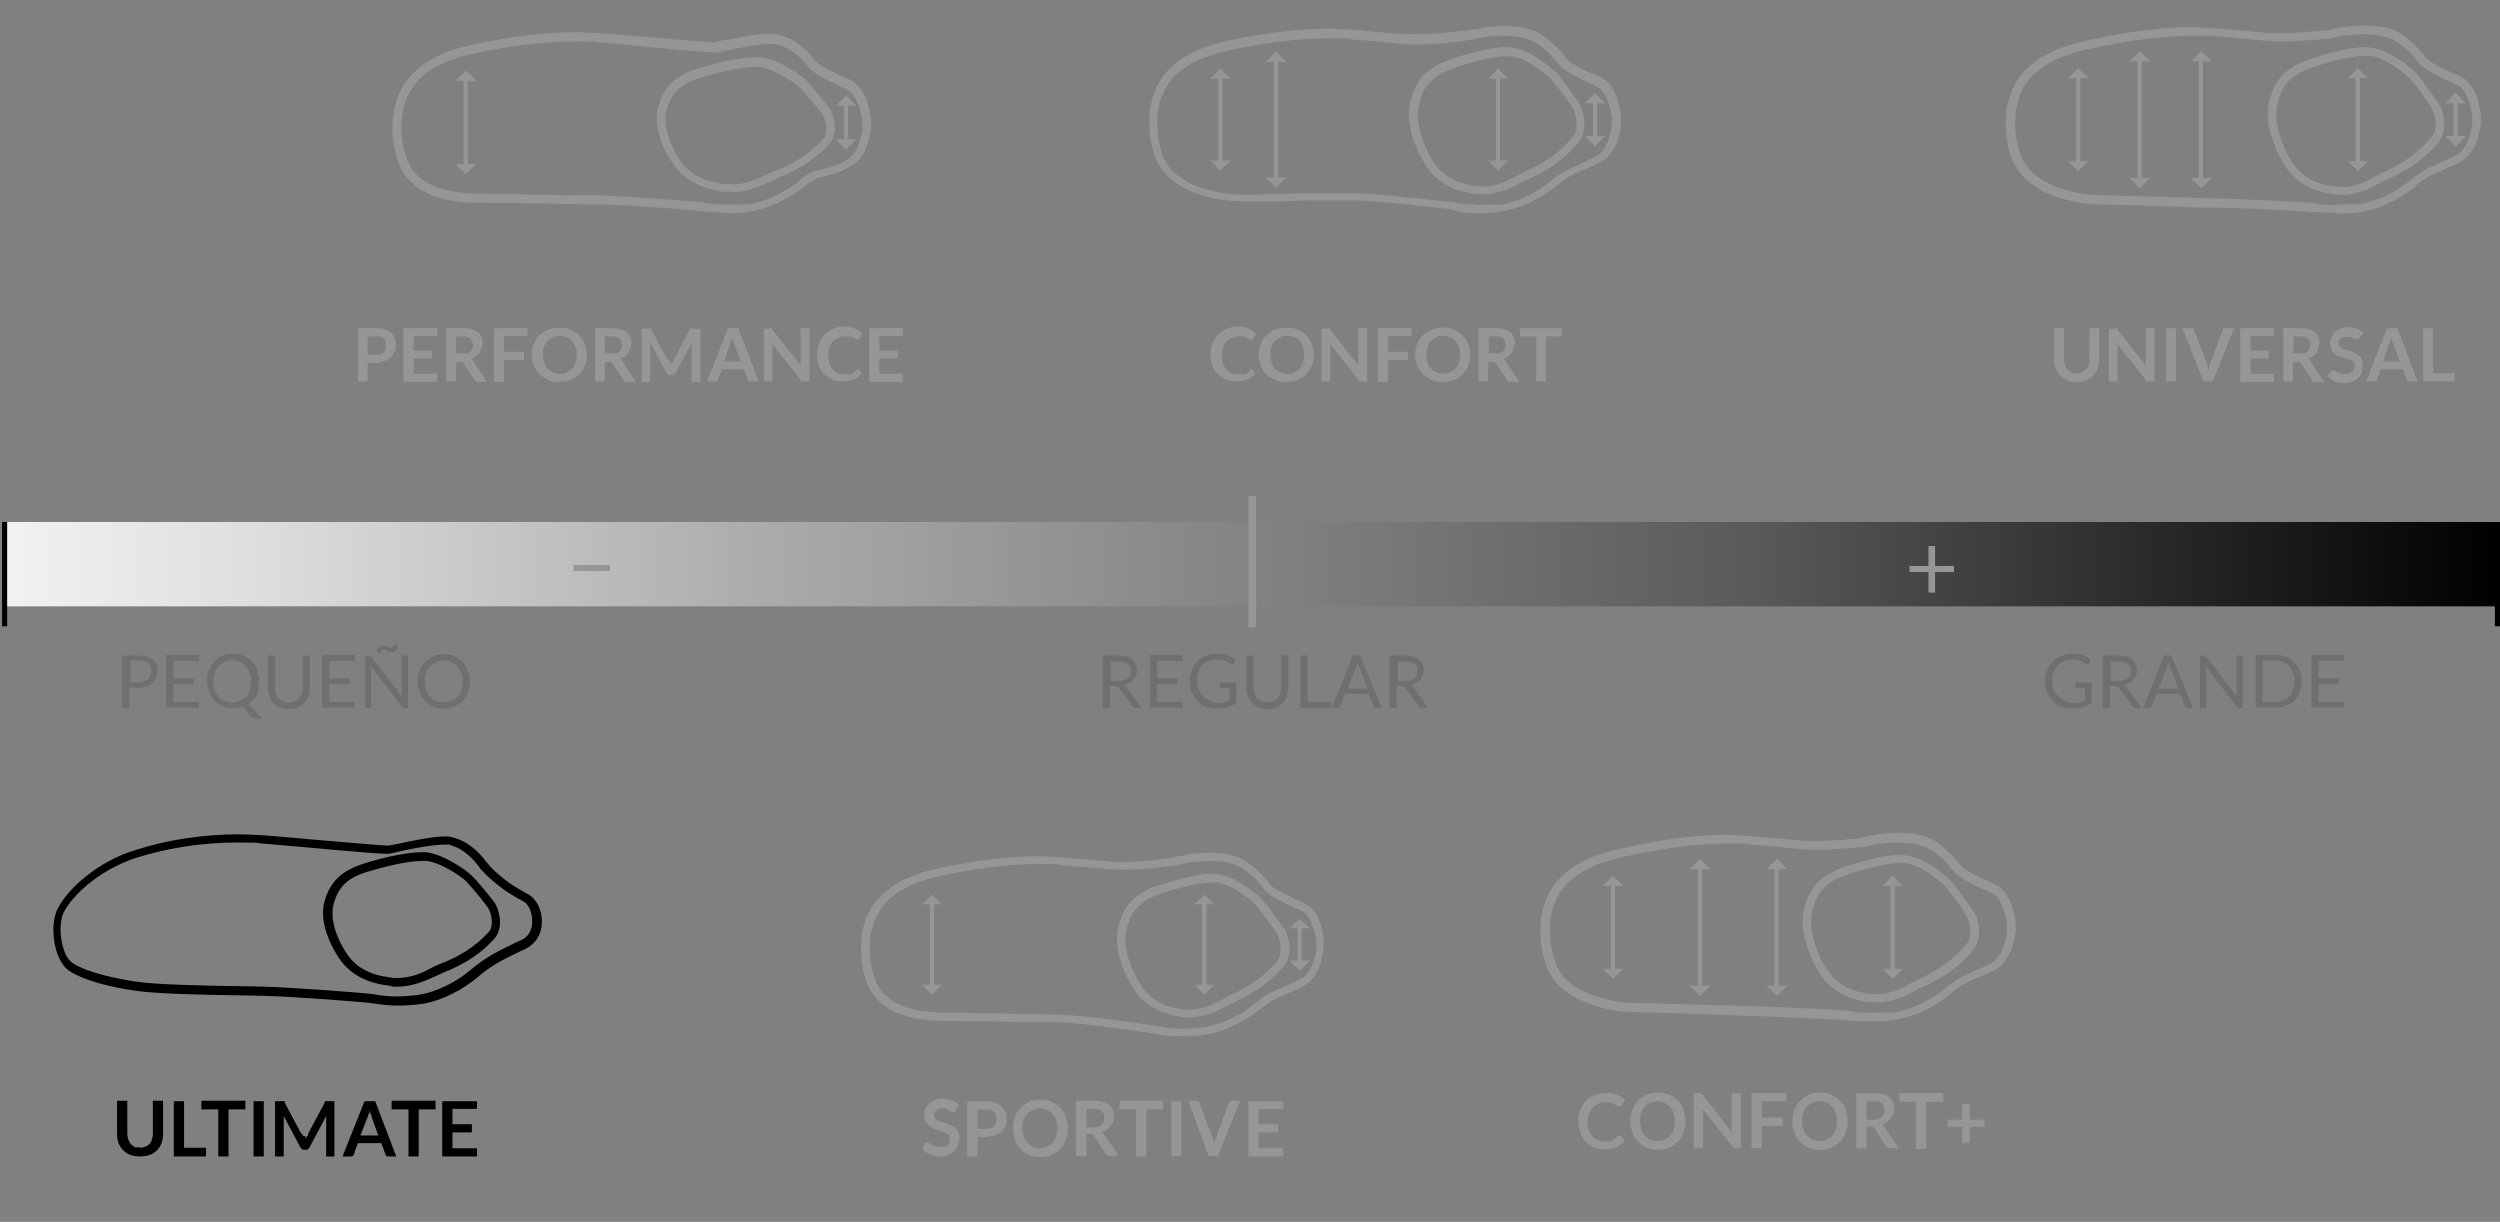 <?xml version="1.0" encoding="UTF-8"?> <svg xmlns="http://www.w3.org/2000/svg" xmlns:xlink="http://www.w3.org/1999/xlink" id="Capa_1" data-name="Capa 1" version="1.1" viewBox="0 0 489 239"><rect x="0" y="0" width="489" height="239" fill="#808080" stroke="none"/><defs><style> .cls-1 { fill: none; } .cls-1, .cls-2, .cls-3, .cls-4, .cls-5 { stroke-width: 0px; } .cls-2 { fill: #706f6f; } .cls-3 { fill: #000; } .cls-4 { fill: url(#Degradado_sin_nombre); } .cls-5 { fill: #969696; } </style><linearGradient id="Degradado_sin_nombre" data-name="Degradado sin nombre" x1="1" y1="70.3" x2="488.5" y2="70.3" gradientTransform="translate(0 40)" gradientUnits="userSpaceOnUse"><stop offset="0" stop-color="#393939"></stop><stop offset="0" stop-color="#f2f2f2"></stop><stop offset=".1" stop-color="#dedede"></stop><stop offset=".3" stop-color="#acacac"></stop><stop offset=".7" stop-color="#5a5a5a"></stop><stop offset="1" stop-color="#000"></stop></linearGradient></defs><g><path class="cls-5" d="M71.9,70.9v3.7h-1.9v-10.4h3.4c.7,0,1.3,0,1.8.2.5.2.9.4,1.3.7.3.3.6.6.7,1.1.2.4.2.9.2,1.3s0,1-.3,1.4c-.2.4-.4.8-.8,1.1-.3.3-.8.5-1.3.7s-1.1.3-1.8.3h-1.3ZM71.9,69.4h1.5c.4,0,.7,0,.9,0,.3,0,.5-.2.7-.4.2-.2.3-.4.4-.6s0-.5,0-.8,0-.5,0-.8-.2-.4-.4-.6c-.2-.2-.4-.3-.7-.4-.3,0-.6,0-.9,0h-1.5v3.8Z"></path><path class="cls-5" d="M85.5,64.2v1.5h-4.6v2.9h3.6v1.5h-3.6v3h4.6v1.6h-6.6v-10.5h6.6Z"></path><path class="cls-5" d="M89.2,70.5v4.1h-1.9v-10.4h3.2c.7,0,1.3,0,1.8.2s.9.4,1.2.6c.3.3.6.6.7.9.2.4.2.8.2,1.2s0,.7-.2,1-.3.6-.4.9c-.2.3-.4.5-.7.7-.3.2-.6.3-1,.5.2,0,.5.3.6.6l2.6,3.9h-1.7c-.2,0-.3,0-.4,0l-.3-.3-2.2-3.3-.3-.3c-.1-.1-.2,0-.4,0h-.8ZM89.2,69.1h1.2c.4,0,.7,0,1,0s.5-.2.7-.4c.2-.2.3-.4.4-.6s0-.5,0-.7c0-.5-.2-.9-.5-1.2-.3-.3-.9-.4-1.6-.4h-1.2v3.4h0Z"></path><path class="cls-5" d="M103.2,64.2v1.5h-4.6v3.1h3.9v1.6h-3.9v4.3h-2v-10.5h6.6Z"></path><path class="cls-5" d="M114.8,69.4c0,.8,0,1.5-.4,2.1-.3.7-.6,1.2-1.1,1.7s-1,.8-1.7,1.1c-.6.3-1.4.4-2.2.4s-1.5,0-2.2-.4-1.2-.6-1.7-1.1-.8-1-1.1-1.7c-.3-.7-.4-1.4-.4-2.1s0-1.5.4-2.1c.3-.7.6-1.2,1.1-1.7s1-.8,1.7-1.1c.7-.3,1.4-.4,2.2-.4s1.5,0,2.2.4c.6.3,1.2.6,1.7,1.1s.8,1,1.1,1.7c.2.6.4,1.3.4,2.1ZM112.8,69.4c0-.6,0-1.1-.2-1.5-.2-.5-.4-.8-.7-1.2-.3-.3-.6-.6-1-.7-.4-.2-.9-.3-1.4-.3s-1,0-1.4.3c-.4.2-.8.4-1,.7-.3.3-.5.7-.7,1.2s-.2,1-.2,1.5,0,1.1.2,1.5c.2.5.4.8.7,1.2.3.3.6.6,1,.7.4.2.9.3,1.4.3s1,0,1.4-.3c.4-.2.8-.4,1-.7.3-.3.5-.7.7-1.2s.2-.9.2-1.5Z"></path><path class="cls-5" d="M118.3,70.5v4.1h-1.9v-10.4h3.2c.7,0,1.3,0,1.8.2s.9.4,1.2.6c.3.3.6.6.7.9.2.4.2.8.2,1.2s0,.7-.2,1-.3.6-.4.9c-.2.3-.4.5-.7.7-.3.2-.6.3-1,.5.2,0,.5.3.6.6l2.6,3.9h-1.7c-.2,0-.3,0-.4,0l-.3-.3-2.2-3.3-.3-.3c-.1-.1-.2,0-.4,0h-.8ZM118.3,69.1h1.2c.4,0,.7,0,1,0s.5-.2.7-.4c.2-.2.3-.4.4-.6s0-.5,0-.7c0-.5-.2-.9-.5-1.2-.3-.3-.9-.4-1.6-.4h-1.2v3.4h0Z"></path><path class="cls-5" d="M131.2,70.8c.1.2.1.3.2.5.1-.2.1-.3.2-.5.1-.2.1-.3.2-.5l3.1-5.8c0,0,.1,0,.1-.2s.1,0,.1,0h1.9v10.4h-1.7v-7.6l-3.2,5.9c-.1,0-.2.2-.3.3-.1,0-.3,0-.4,0h-.3c-.2,0-.3,0-.4,0-.1,0-.2-.2-.3-.3l-3.2-5.9v7.6h-1.7v-10.4h1.9c0,0,0,0,0,0,0,0,0,0,0,.2l3.1,5.8c.4.1.5.3.5.5Z"></path><path class="cls-5" d="M148.4,74.6h-1.5c-.2,0-.3,0-.4,0-.1,0-.2-.2-.2-.3l-.8-2.1h-4.3l-.8,2.1c0,0-.1.2-.2.3s-.3,0-.4,0h-1.5l4.1-10.4h2l4,10.4ZM141.6,70.7h3.3l-1.3-3.5c-.1-.2-.1-.3-.2-.5-.1-.2-.1-.4-.2-.7-.1.2-.1.5-.2.7-.1.2-.1.4-.2.6l-1.2,3.4Z"></path><path class="cls-5" d="M150.7,64.2h.3c0,0,.1.2.1.3l5.5,7v-7.3h1.7v10.4h-1c-.2,0-.3,0-.4,0-.1,0-.2,0-.3-.3l-5.5-7v7.3h-1.7v-10.3h1.3Z"></path><path class="cls-5" d="M167.5,72.2c.1,0,.2,0,.3,0l.8.8c-.4.5-.9.9-1.6,1.2-.6.3-1.4.4-2.2.4s-1.5,0-2.1-.4-1.1-.6-1.6-1.1c-.4-.5-.8-1-1-1.7s-.3-1.4-.3-2.1.1-1.5.4-2.2c.3-.7.6-1.2,1.1-1.7s1-.8,1.7-1.1c.7-.3,1.4-.4,2.2-.4s1.5,0,2,.4c.6.2,1.1.6,1.5,1l-.6.9c0,0-.1,0-.1.2-.1,0-.1,0-.2,0s-.2,0-.3,0-.3-.2-.4-.3c-.2,0-.4-.2-.7-.3-.3,0-.6,0-1,0s-.9,0-1.4.3c-.4.2-.8.4-1.1.7-.3.3-.5.7-.7,1.2s-.2,1-.2,1.5.1,1.1.2,1.6c.2.5.4.8.7,1.2.3.3.6.6,1,.7.4.2.8.2,1.2.2h.7c.2,0,.4,0,.6,0s.4,0,.5-.2.3-.2.5-.4c0,0,.1,0,.2,0-.2-.2,0-.2,0-.2Z"></path><path class="cls-5" d="M176.6,64.2v1.5h-4.6v2.9h3.6v1.5h-3.6v3h4.6v1.6h-6.6v-10.5h6.6Z"></path></g><g><path class="cls-5" d="M143,36c-.4,0-.8,0-1.3,0-4.1-.5-6.9-2-8.7-4.7s-3.5-6.7-2.6-9.9c1-3.3,2.7-4.9,6.3-6.1,2.9-1,8-2.2,11.1-2.2h.8c2.9.3,7.2,3.3,8,4.2,1.3,1.4,3.6,4.2,4.2,5,.4.5.8,1.7.8,2.9s-.2,1.6-.8,2.2c-2.4,2.6-5.4,4.6-9.3,6.1-.5.2-1,.4-1.6.7-1.7.8-4.1,1.9-6.9,1.9M143,37.6h0c3.2,0,5.7-1.2,7.7-2.1.5-.2,1-.5,1.5-.7,4.1-1.6,7.3-3.8,9.9-6.5.8-.8,1.2-2,1.2-3.4s-.5-2.9-1.1-3.8c-.6-.8-3-3.7-4.3-5.2-1-1.1-5.7-4.4-9.1-4.7h-1c-3.6,0-9.1,1.5-11.6,2.3-4.2,1.4-6.3,3.5-7.4,7.2-1.4,4.6,1.8,9.8,2.8,11.3,2.1,3.1,5.4,4.9,9.9,5.5.6,0,1.1,0,1.5,0"></path><path class="cls-5" d="M142,40c-1.5,0-3.1,0-4.6-.4-1.1-.2-15.2-1.2-19.8-1.4-1.2,0-2.8,0-4.5,0-6.7,0-13.5-.3-17.3-.3h-.9c-3.8,0-10.6-.2-14-4.4-2.2-2.8-2.8-8.2-2.1-11.7,1.2-6.2,5.9-9.7,14.2-11.4,6.2-1.3,13.1-2.3,19.6-2.3s3,.1,4.5.2c2.7.2,6.3.5,9.9.9,5.5.5,11.8,1.1,12.9,1.1h.1c.3,0,1.1-.2,2-.4,3.2-.7,6.4-1.3,8.5-1.3s1.1,0,1.5.1c3.3.9,5.4,3.4,6.3,4.6.2.2.3.4.4.5h.1c2,1.6,5.2,2.9,7,3.8,1.7.9,2.9,4.5,2.9,6.9h0c0,2.5-1.2,5.9-3.2,6.9l-.8.4c-3.7,1.8-5.3.9-8.2,3.4-2.2,1.9-6.3,4.3-10.4,4.8,0-.1-1.8,0-4.1,0M137.6,39.1h0M142,41.7h0c2.4,0,4.3-.2,4.5-.3,4.5-.6,8.8-3.2,11.2-5.2,1.5-1.2,2.4-1.5,3.8-1.8,1.1-.3,2.4-.6,4-1.4l.8-.4c2.9-1.4,4.1-5.8,4.1-8.3h0c0-2.7-1.2-7.2-3.8-8.5-.5-.3-1.1-.5-1.7-.8-1.6-.7-3.6-1.6-4.9-2.6h0c-.1-.1-.2-.2-.3-.3h-.1c-1.1-1.5-3.4-4.3-7.2-5.3-.5,0-1.1-.2-1.9-.2-2.3,0-5.7.7-8.9,1.3-.7,0-1.5.3-1.8.4-1.1,0-7.5-.6-12.6-1h-.3c-3.5-.3-7-.6-9.7-.8-1.5,0-3-.2-4.6-.2-5.8,0-12.5.8-20,2.4-9.1,1.9-14.2,6.1-15.5,12.8-.8,3.9-.2,9.8,2.4,13.1,4,5.1,11.9,5.1,15.3,5.1h.9c3.2,0,8.7,0,14.6.2h2.7c0,.1.2.1.2.1,1.7,0,3.2,0,4.3,0,4.6,0,18.4,1.1,19.5,1.3,1.5.1,3.2.3,5,.3"></path><rect class="cls-5" x="165.1" y="20.4" width=".8" height="7.1"></rect><polygon class="cls-5" points="163.5 27.2 167.5 27.2 165.5 29.3 163.5 27.2"></polygon><polygon class="cls-5" points="163.5 20.7 167.5 20.7 165.5 18.7 163.5 20.7"></polygon><rect class="cls-5" x="90.7" y="15.6" width=".8" height="16.8"></rect><polygon class="cls-5" points="93.2 15.8 89.1 15.8 91.1 13.8 93.2 15.8"></polygon><polygon class="cls-5" points="93.2 32.1 89.1 32.1 91.1 34.1 93.2 32.1"></polygon></g><g><path class="cls-5" d="M247,176.1c-.9-1.1-5.3-4.7-8.8-5.1-.3,0-.6-.1-1-.1-3.5,0-8.9,1.7-11.3,2.5-4,1.5-6.1,3.7-7.1,7.7-1.3,4.9,1.7,10.4,2.7,11.9,2,3.4,5.2,5.3,9.6,5.9.5.1,1,.1,1.4.1,3.1,0,5.6-1.3,7.6-2.3.5-.3,1-.5,1.4-.7,4-1.8,7.1-4.1,9.6-7,.7-.8,1.1-2,1.1-3.4s-.4-3-1-4c-.7-.8-2.9-4-4.2-5.5ZM249.8,188c-2.3,2.8-5.2,4.9-9,6.6-.5.2-1,.5-1.5.8-1.9,1-4.1,2.1-6.8,2.1s-.8,0-1.2-.1c-4-.5-6.6-2.1-8.4-5.1-1.8-2.9-3.4-7.3-2.5-10.7.9-3.5,2.6-5.3,6.1-6.6,2.8-1,7.7-2.4,10.7-2.4h.8c2.8.3,6.9,3.5,7.7,4.5,1.2,1.5,3.5,4.6,4,5.4.4.6.8,1.8.8,3.1,0,.9-.2,1.8-.7,2.4Z"></path><path class="cls-5" d="M255.4,176.8c-.5-.2-1.1-.5-1.7-.8-1.6-.7-3.5-1.6-4.8-2.5h0l-.3-.3h-.1v-.2c-1-1.3-3.8-4.7-7.5-5.7-1.3-.3-2.9-.5-4.6-.5s-3.6.2-5.3.6c-.7.1-1.6.3-1.8.4-.1,0-.3,0-.8.1-1.5.2-5,.7-8.6.7s-2,0-2.9-.1c-3.4-.3-7-.6-9.6-.8-1.4-.1-2.9-.2-4.4-.2-5.6,0-12.1.8-19.3,2.3-8.8,1.9-13.7,5.9-15,12.3-.7,3.8-.2,9.5,2.3,12.7,3.8,4.9,11.5,4.9,14.8,4.9h.9c3.1,0,8.5.1,14.2.2h2.4c1.7,0,3.2.1,4.4.1,4.3.1,17.8,2.1,18.8,2.3,1.3.3,2.9.4,4.7.4s4.2-.2,4.4-.3c4.3-.6,8.5-3.1,10.9-5,1.9-1.6,3.1-2.1,5-2.9.7-.3,1.6-.7,2.6-1.2l.8-.4c2.9-1.4,3.9-5.6,4-8h0c.2-2.6-1-6.9-3.5-8.1ZM257.5,184.9c0,2.3-1.1,5.6-3.1,6.6l-.8.4c-3.6,1.7-5.1,1.9-8,4.3-2.1,1.8-6.1,4.1-10,4.7-.1,0-1.9.3-4.2.3s-3-.1-4.4-.4c-1.1-.2-14.8-2.2-19.1-2.3-1.2,0-2.7-.1-4.4-.1-6.5-.1-13.1-.3-16.7-.3h-.9c-3.7,0-10.3-.2-13.5-4.3-2.2-2.8-2.7-8-2-11.4,1.2-6,5.7-9.4,13.7-11.1,6-1.3,12.7-2.3,19-2.3s2.9.1,4.3.2c2.6.2,6.1.5,9.6.8,1,.1,2,.1,3,.1,4.6,0,9-.8,9.6-.8s1-.2,2-.4c1.8-.4,3.5-.5,5-.5s3.2.2,4.2.5c3.2.8,5.7,4,6.6,5.2.2.2.3.4.4.5h.1c2,1.6,5.1,2.8,6.8,3.6,1.7.8,2.8,4.4,2.8,6.7h0Z"></path><polygon class="cls-5" points="256.2 181.6 254.2 179.7 252.2 181.6 253.8 181.6 253.8 187.9 252.2 187.9 254.2 189.9 256.2 187.9 254.6 187.9 254.6 181.6 256.2 181.6"></polygon><polygon class="cls-5" points="182.7 176.9 184.2 176.9 182.3 175 180.3 176.9 181.9 176.9 181.9 192.6 180.3 192.6 182.3 194.6 184.2 192.6 182.7 192.6 182.7 176.9"></polygon><polygon class="cls-5" points="237.5 176.9 235.6 175 233.6 176.9 235.1 176.9 235.1 192.6 233.6 192.6 235.6 194.6 237.5 192.6 236 192.6 236 176.9 237.5 176.9"></polygon></g><path class="cls-3" d="M77.6,191.3c-.4,0-.8,0-1.2-.1-4.1-.5-6.8-2-8.6-4.7-1.8-2.7-3.4-6.7-2.5-9.8.9-3.2,2.6-4.9,6.3-6.1,2.9-.9,7.9-2.2,11-2.2h.8c2.9.3,7.1,3.2,7.9,4.1,1.3,1.4,3.6,4.2,4.1,5,.4.5.8,1.7.8,2.8s-.2,1.6-.8,2.2c-2.3,2.5-5.3,4.5-9.2,6-.5.2-1,.4-1.6.7-1.9,1.1-4.2,2.1-7,2.1M77.6,193h0c3.1,0,5.7-1.2,7.7-2.1.5-.2,1-.5,1.5-.7,4.1-1.6,7.3-3.7,9.8-6.5.8-.8,1.2-2,1.2-3.4s-.6-3.1-1.1-3.8c-.6-.8-2.9-3.7-4.3-5.1-1-1.1-5.6-4.3-9-4.7h-1c-3.5,0-9.1,1.5-11.5,2.3-4.2,1.4-6.3,3.5-7.4,7.2-1.3,4.6,1.8,9.7,2.8,11.2,2.1,3.1,5.3,4.9,9.9,5.4.5.2,1,.2,1.4.2"></path><path class="cls-3" d="M77.7,194.9c-1.4,0-3-.1-4.4-.4-1.6-.3-17-1.4-21.4-1.5-1.3,0-2.9-.1-4.8-.1-7.1-.1-16.7-.3-20.5-.9-3.4-.5-9.6-1.7-12.5-3.7-2.2-1.6-2.9-7.4-1.6-9.9,1.5-3,6.6-8.2,14.4-10.7,6.2-1.9,12.9-2.9,19.4-2.9s3.3.1,4.9.2c2.9.2,6.7.6,10.5.9,8.7.8,12.7,1.1,13.9,1.1h.3c.4,0,1.1-.2,2.4-.5,2.2-.5,6.4-1.3,8.7-1.3s.8,0,1,.1c2.9.7,4.8,3.1,5.7,4.2h0c.2.4.4.6.5.7h0c2.9,3.1,6,5,8,6,1.2.6,1.9,2.2,1.9,4s-.8,3.1-2.2,3.7l-.9.4c-4.1,2-5.8,2.8-9.2,5.6-2.1,1.8-6,4.1-10,4.7,0,0-2,.3-4.3.3M77.7,196.7c2.5,0,4.5-.3,4.6-.3,4.3-.6,8.5-3.1,10.8-5,3.2-2.7,4.7-3.4,8.8-5.4l.9-.4c2-1,3.2-2.9,3.2-5.3s-1.1-4.6-2.9-5.5c-1.9-1-4.8-2.7-7.5-5.6h0c0-.1,0-.2-.4-.5h0c-1-1.4-3.2-4-6.6-4.9-.4-.1-.9-.2-1.5-.2-2.5,0-6.7.9-9,1.4-1.1.2-1.9.4-2.2.4h0c-1,0-5.3-.4-13.7-1.1-3.7-.3-7.6-.7-10.5-.9-1.7-.1-3.4-.2-5.1-.2-6.7,0-13.6,1-19.9,3-3.7,1.1-7.2,3-10.1,5.4-2.4,1.9-4.3,4.2-5.3,6.1-1.7,3.2-.8,10,2.1,12.1,3,2.1,8.9,3.4,13.2,4,3.9.6,13.6.8,20.7.9,1.9,0,3.5.1,4.8.1,4.6.1,19.7,1.2,21.1,1.5,1.4.2,3,.4,4.8.4"></path><g><path class="cls-5" d="M406.2,73c.4,0,.7,0,1-.2s.5-.3.8-.5c.2-.2.4-.5.5-.8s.2-.7.2-1.1v-6.2h1.9v6.2c0,.6-.1,1.2-.3,1.7-.2.5-.5,1-.9,1.4s-.8.7-1.4.9c-.5.2-1.1.3-1.8.3s-1.3,0-1.8-.3c-.5-.2-1-.5-1.4-.9s-.7-.8-.9-1.4c-.2-.5-.3-1.1-.3-1.7v-6.2h1.9v6.2c0,.4.1.8.2,1.1.1.3.3.6.5.8.2.2.5.4.7.5s.7.2,1.1.2Z"></path><path class="cls-5" d="M413.8,64.2h.3c0,0,.1.2.1.3l5.5,7v-7.3h1.7v10.4h-1c-.2,0-.3,0-.4,0-.1,0-.2,0-.3-.3l-5.5-7v7.3h-1.7v-10.3h1.3Z"></path><path class="cls-5" d="M425.6,74.6h-1.9v-10.4h1.9v10.4Z"></path><path class="cls-5" d="M426.9,64.2h1.6c.2,0,.3,0,.4,0s.2.2.2.3l2.5,6.4c.1.2.2.4.2.7.1.2.1.5.2.8.1-.6.2-1,.4-1.5l2.4-6.4c0,0,.1-.2.2-.3.1,0,.2,0,.4,0h1.6l-4.2,10.4h-1.8l-4.1-10.4Z"></path><path class="cls-5" d="M444.8,64.2v1.5h-4.6v2.9h3.6v1.5h-3.6v3h4.6v1.6h-6.6v-10.5h6.6Z"></path><path class="cls-5" d="M448.5,70.5v4.1h-1.9v-10.4h3.2c.7,0,1.3,0,1.8.2s.9.4,1.2.6c.3.3.6.6.7.9.2.4.2.8.2,1.2s-.1.7-.2,1-.3.6-.4.9c-.2.3-.4.5-.7.7s-.6.3-1,.5c.2,0,.5.3.6.6l2.6,3.9h-1.6c-.2,0-.3,0-.4,0s-.2-.2-.3-.3l-2.2-3.3c-.1,0-.2-.2-.3-.3-.1,0-.2,0-.4,0h-.9ZM448.5,69.1h1.2c.4,0,.7,0,1,0s.5-.2.7-.4c.2-.2.3-.4.4-.6s.1-.5.1-.7c0-.5-.2-.9-.5-1.2-.3-.3-.9-.4-1.6-.4h-1.2v3.4s-.1,0-.1,0Z"></path><path class="cls-5" d="M461.5,66.1c-.1,0-.1.2-.2.2s-.2,0-.2,0c-.1,0-.2,0-.3,0-.1,0-.3-.2-.4-.2-.2,0-.4-.2-.6-.2-.2,0-.5,0-.8,0s-.5,0-.7,0-.4.2-.5.3c-.1,0-.2.3-.3.4-.1.2-.1.3-.1.5s.1.5.2.6c.1.2.3.3.5.4s.5.2.8.3c.3,0,.6.2.9.3.3,0,.6.2.9.4.3,0,.5.3.8.5.2.2.4.5.5.8s.2.7.2,1.1-.1.9-.2,1.3c-.2.4-.4.8-.7,1.1-.3.3-.7.5-1.1.7s-1,.3-1.5.3-.7,0-1,0-.6-.2-.9-.3c-.3,0-.6-.3-.8-.4-.3-.2-.5-.4-.7-.6l.6-.9.2-.2c.1,0,.2,0,.2,0,.1,0,.3,0,.4,0s.3.2.5.3c.2,0,.4.2.7.3.3,0,.6,0,.9,0,.6,0,1,0,1.3-.4s.5-.6.5-1.1-.1-.5-.2-.7-.3-.3-.5-.4-.5-.2-.8-.3c-.3,0-.6-.2-.9-.3s-.6-.2-.9-.3-.5-.3-.8-.5c-.2-.2-.4-.5-.5-.8s-.2-.7-.2-1.2.1-.8.2-1.1c.2-.4.4-.7.7-1,.3-.3.6-.5,1.1-.7.4-.2.9-.3,1.5-.3s1.2,0,1.7.3c.5.2,1,.5,1.3.8l-.8,1Z"></path><path class="cls-5" d="M472.9,74.6h-1.5c-.2,0-.3,0-.4,0s-.2-.2-.2-.3l-.8-2.1h-4.3l-.8,2.1c0,0-.1.2-.2.3-.1,0-.3,0-.4,0h-1.5l4.1-10.4h2l4,10.4ZM466.1,70.7h3.3l-1.3-3.5c-.1-.2-.1-.3-.2-.5s-.1-.4-.2-.7c-.1.2-.1.5-.2.7s-.1.4-.2.6l-1.2,3.4Z"></path><path class="cls-5" d="M475.9,73h4.2v1.6h-6.1v-10.4h1.9v8.8Z"></path></g><g><path class="cls-5" d="M244.5,72.2c.1,0,.2,0,.3,0l.8.8c-.4.5-.9.9-1.6,1.2-.6.3-1.4.4-2.2.4s-1.5,0-2.1-.4-1.1-.6-1.6-1.1c-.4-.5-.8-1-1-1.7s-.3-1.4-.3-2.1.1-1.5.4-2.2c.3-.7.6-1.2,1.1-1.7s1-.8,1.7-1.1c.7-.3,1.4-.4,2.2-.4s1.5,0,2,.4c.6.2,1.1.6,1.5,1l-.6.9c0,0-.1,0-.1.2-.1,0-.1,0-.2,0s-.2,0-.3,0-.3-.2-.4-.3c-.2,0-.4-.2-.7-.3-.3,0-.6,0-1,0s-.9,0-1.4.3c-.4.2-.8.4-1.1.7-.3.3-.5.7-.7,1.2s-.2,1-.2,1.5.1,1.1.2,1.6c.2.5.4.8.7,1.2.3.3.6.6,1,.7.4.2.8.2,1.2.2h.7c.2,0,.4,0,.6,0s.4,0,.5-.2c.2,0,.3-.2.5-.4,0,0,.1,0,.2,0-.2-.2,0-.2,0-.2Z"></path><path class="cls-5" d="M257,69.4c0,.8-.1,1.5-.4,2.1-.3.7-.6,1.2-1.1,1.7s-1,.8-1.7,1.1c-.6.3-1.4.4-2.2.4s-1.5,0-2.2-.4-1.2-.6-1.7-1.1-.8-1-1.1-1.7-.4-1.4-.4-2.1.1-1.5.4-2.1c.3-.7.6-1.2,1.1-1.7s1-.8,1.7-1.1c.7-.3,1.4-.4,2.2-.4s1.5,0,2.2.4c.6.3,1.2.6,1.7,1.1s.8,1,1.1,1.7c.3.6.4,1.3.4,2.1ZM255.1,69.4c0-.6-.1-1.1-.2-1.5-.2-.5-.4-.8-.7-1.2-.3-.3-.6-.6-1-.7-.4-.2-.9-.3-1.4-.3s-1,0-1.4.3c-.4.2-.8.4-1,.7-.3.3-.5.7-.7,1.2s-.2,1-.2,1.5.1,1.1.2,1.5c.2.5.4.8.7,1.2.3.3.6.6,1,.7.4.2.9.3,1.4.3s1,0,1.4-.3c.4-.2.8-.4,1-.7.3-.3.5-.7.7-1.2,0-.4.2-.9.2-1.5Z"></path><path class="cls-5" d="M259.8,64.2h.3c0,0,.1.2.1.3l5.5,7v-7.3h1.7v10.4h-1c-.2,0-.3,0-.4,0-.1,0-.2,0-.3-.3l-5.5-7v7.3h-1.7v-10.3h1.3Z"></path><path class="cls-5" d="M276.1,64.2v1.5h-4.6v3.1h3.9v1.6h-3.9v4.3h-2v-10.5h6.6Z"></path><path class="cls-5" d="M287.6,69.4c0,.8-.1,1.5-.4,2.1-.3.7-.6,1.2-1.1,1.7s-1,.8-1.7,1.1c-.6.3-1.4.4-2.2.4s-1.5,0-2.2-.4-1.2-.6-1.7-1.1-.8-1-1.1-1.7c-.3-.7-.4-1.4-.4-2.1s.1-1.5.4-2.1c.3-.7.6-1.2,1.1-1.7s1-.8,1.7-1.1c.7-.3,1.4-.4,2.2-.4s1.5,0,2.2.4c.6.3,1.2.6,1.7,1.1s.8,1,1.1,1.7c.3.6.4,1.3.4,2.1ZM285.6,69.4c0-.6-.1-1.1-.2-1.5-.2-.5-.4-.8-.7-1.2-.3-.3-.6-.6-1-.7-.4-.2-.9-.3-1.4-.3s-1,0-1.4.3c-.4.2-.8.4-1,.7-.3.3-.5.7-.7,1.2s-.2,1-.2,1.5.1,1.1.2,1.5c.2.5.4.8.7,1.2.3.3.6.6,1,.7.4.2.9.3,1.4.3s1,0,1.4-.3c.4-.2.8-.4,1-.7.3-.3.5-.7.7-1.2.1-.4.2-.9.2-1.5Z"></path><path class="cls-5" d="M291.1,70.5v4.1h-1.9v-10.4h3.2c.7,0,1.3,0,1.8.2s.9.4,1.2.6c.3.3.6.6.7.9.2.4.2.8.2,1.2s-.1.7-.2,1-.3.6-.4.9c-.2.3-.4.5-.7.7s-.6.3-1,.5c.2,0,.5.3.6.6l2.6,3.9h-1.7c-.2,0-.3,0-.4,0s-.2-.2-.3-.3l-2.2-3.3c-.1,0-.2-.2-.3-.3-.1,0-.2,0-.4,0h-.8ZM291.1,69.1h1.2c.4,0,.7,0,1,0s.5-.2.7-.4c.2-.2.3-.4.4-.6s.1-.5.1-.7c0-.5-.2-.9-.5-1.2-.3-.3-.9-.4-1.6-.4h-1.2v3.4s-.1,0-.1,0Z"></path><path class="cls-5" d="M305.5,64.2v1.6h-3.1v8.8h-1.9v-8.8h-3.2v-1.6h8.2Z"></path></g><g><path class="cls-2" d="M217.1,134.2v4.3h-1.4v-10.3h2.9c.7,0,1.2.1,1.7.2.5.1.9.3,1.2.6.3.2.5.6.7.9.1.4.2.7.2,1.2s-.1.7-.2,1c-.1.3-.3.6-.5.9-.2.3-.5.5-.8.6-.3.2-.7.3-1.1.4.2.1.3.2.5.4l3,4.1h-1.2c-.3,0-.4-.1-.6-.3l-2.7-3.7c-.1-.1-.2-.2-.3-.2s-.2-.1-.4-.1h-1ZM217.1,133.2h1.5c.4,0,.8,0,1.1-.1s.6-.2.8-.4.4-.4.5-.6.2-.5.2-.8c0-.6-.2-1.1-.6-1.4-.4-.3-1-.5-1.8-.5h-1.5v3.8h-.2Z"></path><path class="cls-2" d="M231.3,128.2v1.1h-5v3.4h4v1.1h-4v3.5h5v1.1h-6.4v-10.3h6.4Z"></path><path class="cls-2" d="M237.9,137.5h.8c.2,0,.5-.1.7-.1.2-.1.4-.1.6-.2.2-.1.4-.2.5-.3v-2.3h-1.6c-.1,0-.2,0-.2-.1s-.1-.1-.1-.2v-.8h3.2v4c-.3.2-.5.4-.8.5s-.6.3-.9.3-.7.2-1,.2-.8.1-1.2.1c-.8,0-1.4-.1-2.1-.4-.6-.3-1.2-.6-1.6-1.1s-.8-1-1.1-1.7c-.3-.6-.4-1.4-.4-2.1s.1-1.5.4-2.2c.2-.6.6-1.2,1.1-1.7s1-.8,1.7-1.1,1.4-.4,2.2-.4.8,0,1.1,0c.4.1.7.1,1,.3.3.1.6.3.8.4.3.2.5.3.7.5l-.4.6c-.1.1-.2.2-.3.2s-.2,0-.3-.1-.3-.1-.4-.2-.3-.2-.5-.3-.5-.2-.8-.2c-.3-.1-.6-.1-1-.1-.6,0-1.1.1-1.6.3s-.9.5-1.2.8c-.3.4-.6.8-.8,1.3s-.3,1.1-.3,1.7.1,1.2.3,1.7.4.9.8,1.3c.3.4.7.6,1.2.8.4.4.9.5,1.5.5Z"></path><path class="cls-2" d="M247.9,137.4c.4,0,.8-.1,1.1-.2.3-.1.6-.3.9-.6.2-.3.4-.6.5-.9.1-.4.2-.8.2-1.2v-6.3h1.4v6.3c0,.6-.1,1.2-.3,1.7s-.5,1-.8,1.3-.8.7-1.3.9-1.1.3-1.7.3-1.2-.1-1.7-.3-.9-.5-1.3-.9c-.4-.4-.6-.8-.8-1.3s-.3-1.1-.3-1.7v-6.3h1.4v6.3c0,.4.1.8.2,1.2.1.4.3.7.5.9.2.3.5.5.9.6.3.1.7.2,1.1.2Z"></path><path class="cls-2" d="M255.8,137.3h4.5v1.2h-5.9v-10.3h1.4v9.1h0Z"></path><path class="cls-2" d="M270.3,138.5h-1.1c-.1,0-.2,0-.3-.1q-.1-.1-.2-.2l-1-2.5h-4.6l-1,2.5c0,.1-.1.2-.2.2-.1.1-.2.1-.3.1h-1.1l4.1-10.3h1.4l4.3,10.3ZM263.6,134.7h3.9l-1.6-4.2c-.1-.3-.2-.6-.3-1-.1.2-.1.4-.2.5-.1.2-.1.3-.1.4l-1.7,4.3Z"></path><path class="cls-2" d="M273.2,134.2v4.3h-1.4v-10.3h2.9c.7,0,1.2.1,1.7.2.5.1.9.3,1.2.6.3.2.5.6.7.9.1.4.2.7.2,1.2s-.1.7-.2,1-.3.6-.5.9c-.2.3-.5.5-.8.6-.3.2-.7.3-1.1.4.2.1.3.2.5.4l3,4.1h-1.2c-.3,0-.4-.1-.6-.3l-2.7-3.7c-.1-.1-.2-.2-.3-.2-.1-.1-.2-.1-.4-.1h-1ZM273.2,133.2h1.5c.4,0,.8,0,1.1-.1.3-.1.6-.2.8-.4.2-.2.4-.4.5-.6.1-.3.2-.5.2-.8,0-.6-.2-1.1-.6-1.4-.4-.3-1-.5-1.8-.5h-1.5v3.8h-.2Z"></path></g><g><path class="cls-2" d="M25.3,134.6v3.9h-1.4v-10.3h3.1c.7,0,1.2.1,1.7.2.5.2.9.4,1.2.6.3.3.6.6.7,1,.2.4.2.8.2,1.3s-.1.9-.3,1.3c-.2.4-.4.7-.7,1-.3.3-.7.5-1.2.7s-1,.2-1.7.2h-1.6s0,.1,0,.1ZM25.3,133.5h1.7c.4,0,.8-.1,1.1-.2.3-.1.6-.3.8-.4.2-.2.4-.4.5-.7s.2-.6.2-.9c0-.7-.2-1.2-.6-1.5-.4-.4-1-.6-1.8-.6h-1.7v4.3h-.2Z"></path><path class="cls-2" d="M38.9,128.2v1.1h-5v3.4h4v1.1h-4v3.5h5v1.1h-6.4v-10.3h6.4Z"></path><path class="cls-2" d="M50.6,133.3c0,.5,0,.9,0,1.4,0,.4-.2.8-.4,1.2s-.4.7-.7,1-.6.6-.9.8l2.7,2.9h-1.2c-.2,0-.3,0-.5-.1,0,0-.3-.1-.4-.3l-1.8-2c-.3.1-.6.2-.9.2s-.6.1-.9.1c-.8,0-1.5-.1-2.1-.4-.6-.3-1.2-.6-1.6-1.1-.4-.5-.8-1-1-1.7-.2-.6-.4-1.4-.4-2.1s0-1.5.4-2.1c.2-.6.6-1.2,1-1.7s1-.8,1.6-1.1,1.3-.4,2.1-.4,1.5,0,2.1.4,1.2.6,1.6,1.1c.4.5.8,1,1,1.7.2.8.4,1.5.4,2.2ZM49.1,133.3c0-.6,0-1.2-.3-1.7s-.4-.9-.7-1.3c-.3-.3-.7-.6-1.2-.8s-1-.3-1.5-.3-1.1.1-1.5.3c-.5.2-.8.5-1.2.8-.3.3-.6.8-.7,1.3-.2.5-.3,1.1-.3,1.7s0,1.2.3,1.7.4.9.7,1.3c.3.3.7.6,1.2.8s1,.3,1.5.3,1.1-.1,1.5-.3c.5-.2.8-.5,1.2-.8.3-.3.6-.8.7-1.3.2-.5.3-1,.3-1.7Z"></path><path class="cls-2" d="M56.5,137.4c.4,0,.8-.1,1.1-.2.3-.1.6-.3.9-.6.2-.3.4-.6.5-.9,0-.4.2-.8.2-1.2v-6.3h1.4v6.3c0,.6,0,1.2-.3,1.7s-.5,1-.8,1.3c-.4.4-.8.7-1.3.9s-1.1.3-1.7.3-1.2-.1-1.7-.3-.9-.5-1.3-.9c-.4-.4-.6-.8-.8-1.3s-.3-1.1-.3-1.7v-6.3h1.4v6.3c0,.4,0,.8.2,1.2,0,.4.3.7.5.9.2.3.5.5.9.6.3.1.7.2,1.1.2Z"></path><path class="cls-2" d="M69.4,128.2v1.1h-5v3.4h4v1.1h-4v3.5h5v1.1h-6.4v-10.3h6.4Z"></path><path class="cls-2" d="M72.4,128.2c0,0,0,.1.2.2l6,7.8v-8h1.2v10.3h-.7c0,0-.2,0-.3-.1,0,0,0-.1-.2-.2l-6-7.8v8.1h-1.2v-10.3h.7c0,0,.2,0,.3,0ZM76.6,126.5c.2,0,.3,0,.4,0s0-.2,0-.4h.7c0,.2,0,.4,0,.6s0,.3-.2.5c0,0-.2.2-.4.3,0,0-.3,0-.5,0s-.3,0-.5,0-.3,0-.4-.2-.3,0-.4-.2-.2,0-.4,0-.3,0-.4.2,0,.2,0,.4h-.7c0-.2,0-.4,0-.6s0-.3.2-.5c0,0,.2-.2.4-.3.2,0,.3,0,.5,0s.3,0,.5,0,.3,0,.4.2.3,0,.4.2h.4Z"></path><path class="cls-2" d="M91.9,133.3c0,.8,0,1.5-.4,2.1-.2.6-.6,1.2-1,1.7s-1,.8-1.6,1.1-1.3.4-2.1.4-1.5-.1-2.1-.4c-.6-.3-1.2-.6-1.6-1.1s-.8-1-1-1.7c-.2-.6-.4-1.4-.4-2.1s0-1.5.4-2.1c.2-.6.6-1.2,1-1.7s1-.8,1.6-1.1,1.3-.4,2.1-.4,1.5,0,2.1.4,1.2.6,1.6,1.1.8,1,1,1.7c.3.7.4,1.4.4,2.1ZM90.5,133.3c0-.6,0-1.2-.3-1.7-.2-.5-.4-.9-.7-1.3-.3-.3-.7-.6-1.2-.8s-1-.3-1.5-.3-1.1.1-1.5.3c-.5.2-.8.5-1.2.8-.3.3-.6.8-.7,1.3-.2.5-.3,1.1-.3,1.7s0,1.2.3,1.7c.2.5.4.9.7,1.3.3.3.7.6,1.2.8s1,.3,1.5.3,1.1-.1,1.5-.3c.5-.2.8-.5,1.2-.8.3-.3.6-.8.7-1.3.2-.5.3-1,.3-1.7Z"></path></g><g><path class="cls-2" d="M405.2,137.5h.8c.2,0,.5-.1.7-.1.2-.1.4-.1.6-.2.2-.1.4-.2.5-.3v-2.3h-1.6c-.1,0-.2,0-.2-.1q-.1-.1-.1-.2v-.8h3.2v4c-.3.2-.5.4-.8.5s-.6.3-.9.3c-.3.1-.7.2-1,.2s-.8.1-1.2.1c-.8,0-1.4-.1-2.1-.4-.6-.3-1.2-.6-1.6-1.1s-.8-1-1.1-1.7c-.3-.6-.4-1.4-.4-2.1s.1-1.5.4-2.2c.2-.6.6-1.2,1.1-1.7s1-.8,1.7-1.1,1.4-.4,2.2-.4.8,0,1.1,0c.4.1.7.1,1,.3.3.1.6.3.8.4.3.2.5.3.7.5l-.4.6c-.1.1-.2.2-.3.2s-.2,0-.3-.1c-.1-.1-.3-.1-.4-.2-.1-.1-.3-.2-.5-.3s-.5-.2-.8-.2c-.3-.1-.6-.1-1-.1-.6,0-1.1.1-1.6.3s-.9.5-1.2.8c-.3.4-.6.8-.8,1.3-.2.5-.3,1.1-.3,1.7s.1,1.2.3,1.7c.2.5.4.9.8,1.3.3.4.7.6,1.2.8.5.4,1,.5,1.5.5Z"></path><path class="cls-2" d="M412.7,134.2v4.3h-1.4v-10.3h2.9c.7,0,1.2.1,1.7.2.5.1.9.3,1.2.6.3.2.5.6.7.9.1.4.2.7.2,1.2s-.1.7-.2,1-.3.6-.5.9c-.2.3-.5.5-.8.6-.3.2-.7.3-1.1.4.2.1.3.2.5.4l3,4.1h-1.2c-.3,0-.4-.1-.6-.3l-2.7-3.7c-.1-.1-.2-.2-.3-.2-.1-.1-.2-.1-.4-.1h-1ZM412.7,133.2h1.5c.4,0,.8,0,1.1-.1.3-.1.6-.2.8-.4.2-.2.4-.4.5-.6s.2-.5.2-.8c0-.6-.2-1.1-.6-1.4-.4-.3-1-.5-1.8-.5h-1.5v3.8h-.2Z"></path><path class="cls-2" d="M429,138.5h-1.1c-.1,0-.2,0-.3-.1q-.1-.1-.2-.2l-1-2.5h-4.6l-1,2.5c0,.1-.1.2-.2.2-.1.1-.2.1-.3.1h-1.1l4.1-10.3h1.4l4.3,10.3ZM422.2,134.7h3.9l-1.6-4.2c-.1-.3-.2-.6-.3-1-.1.2-.1.4-.2.5-.1.2-.1.3-.1.4l-1.7,4.3Z"></path><path class="cls-2" d="M431.3,128.2c.1,0,.1.1.2.2l6,7.8v-8h1.2v10.3h-.7c-.1,0-.2,0-.3-.1-.1,0-.1-.1-.2-.2l-6-7.8v8.1h-1.2v-10.3h.7c.2,0,.3,0,.3,0Z"></path><path class="cls-2" d="M450.2,133.3c0,.8-.1,1.5-.4,2.1-.2.6-.6,1.2-1,1.6-.4.5-1,.8-1.6,1s-1.3.4-2.1.4h-3.9v-10.3h3.9c.8,0,1.5.1,2.1.4.6.2,1.2.6,1.6,1.1s.8,1,1,1.6c.3.7.4,1.4.4,2.1ZM448.8,133.3c0-.6-.1-1.2-.3-1.7-.2-.5-.4-.9-.7-1.3-.3-.3-.7-.6-1.2-.8s-1-.3-1.5-.3h-2.5v8.1h2.5c.6,0,1.1-.1,1.5-.3.5-.2.8-.4,1.2-.8.3-.3.6-.8.7-1.3.2-.4.3-.9.3-1.6Z"></path><path class="cls-2" d="M458.5,128.2v1.1h-5v3.4h4v1.1h-4v3.5h5v1.1h-6.4v-10.3h6.4Z"></path></g><g><rect class="cls-5" x="479.9" y="19.9" width=".8" height="7"></rect><polygon class="cls-5" points="478.3 26.6 482.3 26.6 480.3 28.7 478.3 26.6"></polygon><polygon class="cls-5" points="478.3 20.2 482.3 20.2 480.3 18.1 478.3 20.2"></polygon><path class="cls-5" d="M458,36.5c-.4,0-.8,0-1.3,0-4.1-.5-6.8-2.2-8.7-5.3-1.8-3-3.4-7.5-2.5-11,.9-3.6,2.6-5.5,6.3-6.8,2.9-1.1,7.9-2.5,11-2.5h.8c2.9.3,7.1,3.6,7.9,4.6,1.3,1.5,3.6,4.7,4.1,5.6.4.6.8,1.9.8,3.2s-.2,1.8-.8,2.5c-2.3,2.8-5.4,5.1-9.2,6.8-.5.2-1,.5-1.6.8-1.7,1-4,2.2-6.8,2.2M458,38.1h0c3.2,0,5.7-1.3,7.7-2.4.5-.3,1-.5,1.5-.7,4.1-1.8,7.3-4.2,9.8-7.2.7-.9,1.1-2.1,1.1-3.5s-.4-3.1-1.1-4.1c-.6-.9-2.9-4.1-4.2-5.7-.9-1.1-5.5-4.8-9-5.2-.3,0-.6-.1-1-.1-3.6,0-9.1,1.7-11.6,2.6-4.1,1.5-6.3,3.8-7.3,7.9-1.3,5,1.8,10.6,2.7,12.2,2.1,3.5,5.3,5.5,9.9,6.1.6.1,1,.1,1.5.1"></path><path class="cls-5" d="M457,40.1c-1.4,0-3.1,0-4.5-.4-1.1-.2-15.1-.8-19.6-.9-1.2,0-17.9-.6-21.6-.6h0c-3.5,0-11.2-1-14.8-5.6-2.2-2.8-2.7-8.2-2.1-11.6,1.2-6.1,5.9-9.6,14.1-11.4,6.4-1.4,13.5-2.6,20.2-2.6s2.5,0,3.7,0c2.7.2,6.3.5,9.8.9,1.3.1,2.7.2,4,.2,4.4,0,8.3-.5,8.9-.5s1.1-.2,2-.4c1.8-.4,3.6-.5,5.1-.5s3.3.2,4.3.5c3.3.8,5.8,4.1,6.8,5.3.2.2.3.4.4.5h.1c2,1.6,5.2,2.8,7,3.7,1.7.9,2.8,4.5,2.8,6.8h0c0,2.4-1.2,5.9-3.1,6.8l-.8.4c-3.7,1.8-5.2,2-8.2,4.5-2.2,1.9-6.2,4.2-10.3,4.8,0-.2-1.9,0-4.2,0M452.6,38.2h0M457,41.8h0c2.3,0,4.3-.2,4.5-.3,4.4-.6,8.8-3.1,11.1-5.2,1.9-1.6,3.2-2.2,5.1-3,.8-.3,1.6-.7,2.7-1.2l.8-.4c2.9-1.4,4-5.8,4.1-8.2h0c0-2.7-1.2-7.1-3.8-8.4-.5-.3-1.1-.5-1.7-.8-1.6-.7-3.6-1.6-4.9-2.6h0c-.1-.1-.2-.2-.3-.3h-.1v-.2c-1.1-1.3-3.9-4.8-7.6-5.8-1.2-.2-2.9-.4-4.7-.4s-3.7.2-5.5.6c-.7.2-1.6.3-1.8.4-.1,0-.2,0-.5,0-1.3,0-4.6.5-8.2.5s-2.7,0-3.9-.2h-.2c-3.4-.3-7-.6-9.7-.8-1.2,0-2.5-.2-3.9-.2-7,0-14.3,1.3-20.5,2.7-9.1,1.9-14.1,6.1-15.4,12.7-.7,3.9-.2,9.7,2.4,13,4.8,6.1,14.9,6.3,16.1,6.3,2.9,0,14.3.4,19.2.6,1.3,0,2.2,0,2.4,0,5.2,0,18.2.7,19.4.9,1.4,0,3.1.1,4.9.1"></path><rect class="cls-5" x="406.1" y="15.1" width=".8" height="16.7"></rect><polygon class="cls-5" points="408.5 15.3 404.5 15.3 406.5 13.3 408.5 15.3"></polygon><polygon class="cls-5" points="408.5 31.5 404.5 31.5 406.5 33.5 408.5 31.5"></polygon><rect class="cls-5" x="418.1" y="11.8" width=".8" height="23.2"></rect><polygon class="cls-5" points="420.6 12 416.5 12 418.5 10 420.6 12"></polygon><polygon class="cls-5" points="420.6 34.8 416.5 34.8 418.5 36.8 420.6 34.8"></polygon><rect class="cls-5" x="430.1" y="11.8" width=".8" height="23.2"></rect><polygon class="cls-5" points="432.6 12 428.5 12 430.6 10 432.6 12"></polygon><polygon class="cls-5" points="432.6 34.8 428.5 34.8 430.6 36.8 432.6 34.8"></polygon><rect class="cls-5" x="460.8" y="15.1" width=".8" height="16.7"></rect><polygon class="cls-5" points="463.2 15.3 459.2 15.3 461.2 13.3 463.2 15.3"></polygon><polygon class="cls-5" points="463.2 31.5 459.2 31.5 461.2 33.5 463.2 31.5"></polygon></g><g><path class="cls-5" d="M367,194.5c-.4,0-.8,0-1.3-.1-4.1-.5-6.8-2.2-8.7-5.3-1.8-3-3.4-7.5-2.5-11,.9-3.6,2.6-5.5,6.3-6.8,2.9-1.1,7.9-2.5,11-2.5h.8c2.9.3,7.1,3.6,7.9,4.6,1.3,1.5,3.6,4.7,4.1,5.6.4.6.8,1.9.8,3.2s-.2,1.8-.8,2.5c-2.3,2.8-5.4,5.1-9.2,6.8-.5.2-1,.5-1.6.8-1.7,1-4,2.2-6.8,2.2M367,196.1h0c3.2,0,5.7-1.3,7.7-2.4.5-.3,1-.5,1.5-.7,4.1-1.8,7.3-4.2,9.8-7.2.7-.9,1.1-2.1,1.1-3.5s-.4-3.1-1.1-4.1c-.6-.9-2.9-4.1-4.2-5.7-.9-1.1-5.5-4.8-9-5.2-.3,0-.6-.1-1-.1-3.6,0-9.1,1.7-11.6,2.6-4.1,1.5-6.3,3.8-7.3,7.9-1.3,5,1.8,10.6,2.7,12.2,2.1,3.5,5.3,5.5,9.9,6.1.6,0,1,0,1.5,0"></path><path class="cls-5" d="M366,198.1c-1.4,0-3.1-.1-4.5-.4-1.1-.2-15.1-.8-19.6-.9-1.2,0-17.9-.6-21.6-.6h0c-3.5,0-11.2-1-14.8-5.6-2.2-2.8-2.7-8.2-2.1-11.6,1.2-6.1,5.9-9.6,14.1-11.4,6.4-1.4,13.5-2.6,20.2-2.6s2.5,0,3.7.1c2.7.2,6.3.5,9.8.9,1.3.1,2.7.2,4,.2,4.4,0,8.3-.5,8.9-.5s1.1-.2,2-.4c1.8-.4,3.6-.5,5.1-.5s3.3.2,4.3.5c3.3.8,5.8,4.1,6.8,5.3.2.2.3.4.4.5h.1c2,1.6,5.2,2.8,7,3.7,1.7.9,2.8,4.5,2.8,6.8h0c0,2.4-1.2,5.9-3.1,6.8l-.8.4c-3.7,1.8-5.2,2-8.2,4.5-2.2,1.9-6.2,4.2-10.3,4.8,0-.2-1.9,0-4.2,0M361.6,196.2h0M366,199.8h0c2.3,0,4.3-.2,4.5-.3,4.4-.6,8.8-3.1,11.1-5.2,1.9-1.6,3.2-2.2,5.1-3,.8-.3,1.6-.7,2.7-1.2l.8-.4c2.9-1.4,4-5.8,4.1-8.2h0c0-2.7-1.2-7.1-3.8-8.4-.5-.3-1.1-.5-1.7-.8-1.6-.7-3.6-1.6-4.9-2.6h0c-.1-.1-.2-.2-.3-.3h-.1v-.2c-1.1-1.3-3.9-4.8-7.6-5.8-1.3-.3-2.9-.5-4.7-.5s-3.7.2-5.5.6c-.7.2-1.6.3-1.8.4-.1,0-.2,0-.5.1-1.3.1-4.6.5-8.2.5s-2.7-.1-3.9-.2h-.2c-3.4-.3-7-.6-9.7-.8-1.2-.1-2.5-.2-3.9-.2-7,0-14.3,1.3-20.5,2.7-9.1,1.9-14.1,6.1-15.4,12.7-.7,3.9-.2,9.7,2.4,13,4.8,6.1,14.9,6.3,16.1,6.3,2.9,0,14.3.4,19.2.6,1.3,0,2.2.1,2.4.1,5.2.1,18.2.7,19.4.9,1.4.1,3.1.2,4.9.2"></path><rect class="cls-5" x="315.1" y="173.1" width=".8" height="16.7"></rect><polygon class="cls-5" points="317.5 173.3 313.5 173.3 315.5 171.3 317.5 173.3"></polygon><polygon class="cls-5" points="317.5 189.5 313.5 189.5 315.5 191.5 317.5 189.5"></polygon><rect class="cls-5" x="332.1" y="169.8" width=".8" height="23.2"></rect><polygon class="cls-5" points="334.6 170 330.5 170 332.5 168 334.6 170"></polygon><polygon class="cls-5" points="334.6 192.8 330.5 192.8 332.5 194.8 334.6 192.8"></polygon><rect class="cls-5" x="347.1" y="169.8" width=".8" height="23.2"></rect><polygon class="cls-5" points="349.6 170 345.5 170 347.6 168 349.6 170"></polygon><polygon class="cls-5" points="349.6 192.8 345.5 192.8 347.6 194.8 349.6 192.8"></polygon><rect class="cls-5" x="369.8" y="173.1" width=".8" height="16.7"></rect><polygon class="cls-5" points="372.2 173.3 368.2 173.3 370.2 171.3 372.2 173.3"></polygon><polygon class="cls-5" points="372.2 189.5 368.2 189.5 370.2 191.5 372.2 189.5"></polygon></g><rect class="cls-4" x="1" y="102.1" width="487.5" height="16.5"></rect><g><line class="cls-1" x1=".9" y1="102.1" x2=".9" y2="122.4"></line><rect class="cls-3" x=".4" y="102.1" width="1" height="20.4"></rect></g><g><line class="cls-1" x1="488.5" y1="102.1" x2="488.5" y2="122.4"></line><rect class="cls-3" x="488" y="102.1" width="1" height="20.4"></rect></g><g><g><line class="cls-1" x1="245" y1="97.3" x2="245" y2="122.4"></line><rect class="cls-5" x="244.8" y="97.3" width=".5" height="25.1"></rect></g><g><rect class="cls-5" x="244.5" y="97.3" width="1" height="25.1"></rect><path class="cls-5" d="M245.7,122.7h-1.5v-25.7h1.5v25.7ZM244.8,122.1h.5v-24.5h-.5v24.5Z"></path></g></g><path class="cls-5" d="M378.5,106.8v3.9h3.7v1.2h-3.7v4h-1.3v-4h-3.7v-1.2h3.7v-3.9h1.3Z"></path><path class="cls-5" d="M112.2,110.5h7.1v1.2h-7.1v-1.2Z"></path><g><polygon class="cls-5" points="310 26.6 314 26.6 312 28.6 310 26.6"></polygon><polygon class="cls-5" points="310 20.2 314 20.2 312 18.2 310 20.2"></polygon><g><path class="cls-5" d="M289.9,36.4c-.4,0-.8,0-1.2,0-4-.5-6.8-2.2-8.6-5.2-1.8-3-3.4-7.4-2.5-10.9.9-3.6,2.6-5.4,6.3-6.8,2.9-1.1,7.9-2.5,10.9-2.5h.8c2.9.3,7.1,3.6,7.9,4.6,1.3,1.5,3.6,4.7,4.1,5.5.4.6.8,1.9.8,3.2s-.2,1.8-.8,2.5c-2.3,2.8-5.3,5-9.1,6.7-.5.2-1,.5-1.6.8-1.9,1-4.2,2.2-7,2.2M289.9,38h0c3.2,0,5.7-1.3,7.7-2.3.5-.3,1-.5,1.5-.7,4.1-1.8,7.2-4.2,9.7-7.2.7-.9,1.1-2.1,1.1-3.5s-.4-3.1-1-4.1c-.6-.9-2.9-4.1-4.2-5.7-.9-1.1-5.4-4.8-9-5.2-.3,0-.6-.1-1-.1-3.5,0-9.1,1.7-11.5,2.6-4.1,1.5-6.2,3.8-7.3,7.9-1.3,5,1.7,10.6,2.7,12.2,2.1,3.5,5.3,5.4,9.8,6,.5.1,1,.1,1.5.1"></path><path class="cls-5" d="M288.9,40c-1.4,0-3,0-4.5-.4-1.1-.2-15-1.7-19.5-1.8-1.2,0-2.7,0-4.5,0h-2.9c-5.6,0-11,.3-14.1.3h0c-3.4,0-11.1-.9-14.7-5.4-2.2-2.8-2.7-8.1-2.1-11.6,1.2-6.1,5.8-9.6,14-11.3,6.1-1.3,12.9-2.3,19.4-2.3s3,0,4.4.2c2.7.2,6.3.5,9.8.9,1,.1,2,.1,3.1.1,4.7,0,9.2-.8,9.7-.8s1.1-.2,2-.4c1.8-.4,3.6-.5,5.1-.5s3.3.2,4.2.5c3.3.8,5.8,4.1,6.8,5.3.2.2.3.4.4.5h.1c2,1.6,5.2,2.8,6.9,3.7,1.7.8,2.8,4.5,2.8,6.8h0c0,2.4-1.2,5.8-3.1,6.8l-.8.4c-3.7,1.8-5.2,2-8.1,4.4-2.2,1.9-6.2,4.2-10.2,4.7,0-.2-1.9,0-4.2,0M284.5,38.1h0M288.9,41.7h0c2.3,0,4.2-.2,4.5-.3,4.4-.6,8.7-3.1,11.1-5.1,1.9-1.6,3.1-2.2,5.1-3,.8-.3,1.6-.7,2.7-1.2l.8-.4c2.9-1.4,4-5.7,4-8.1h0c0-2.7-1.2-7.1-3.7-8.3-.5-.3-1.1-.5-1.7-.8-1.6-.7-3.5-1.6-4.9-2.6h0c-.1-.1-.2-.2-.3-.3h-.1v-.2c-1.1-1.3-3.9-4.8-7.6-5.8-1.3-.3-2.9-.5-4.7-.5s-3.6.2-5.4.6c-.7,0-1.6.3-1.8.3s-.3,0-.8,0c-1.5.2-5.1.7-8.8.7s-2,0-2.9,0c-3.5-.3-7.1-.6-9.8-.9-1.4,0-3-.2-4.5-.2-5.7,0-12.4.8-19.7,2.3-9,1.9-14,6-15.3,12.6-.7,3.8-.2,9.7,2.4,12.9,4.5,5.8,14.1,6,16,6s3.1,0,5.1,0c2.7,0,5.8-.2,9-.2h2.9c1.7,0,3.3,0,4.4,0,4.4,0,18.1,1.6,19.2,1.8,1.3.5,3,.7,4.8.7"></path><rect class="cls-5" x="238.3" y="15.1" width=".8" height="16.6"></rect><polygon class="cls-5" points="240.7 15.4 236.7 15.4 238.7 13.4 240.7 15.4"></polygon><polygon class="cls-5" points="240.7 31.4 236.7 31.4 238.7 33.4 240.7 31.4"></polygon><rect class="cls-5" x="249.2" y="11.8" width=".8" height="23.1"></rect><polygon class="cls-5" points="251.6 12.1 247.6 12.1 249.6 10.1 251.6 12.1"></polygon><polygon class="cls-5" points="251.6 34.7 247.6 34.7 249.6 36.7 251.6 34.7"></polygon><rect class="cls-5" x="292.6" y="15.1" width=".8" height="16.6"></rect><rect class="cls-5" x="311.6" y="19.6" width=".8" height="7.6"></rect><polygon class="cls-5" points="295 15.4 291.1 15.4 293 13.4 295 15.4"></polygon><polygon class="cls-5" points="295 31.4 291.1 31.4 293 33.4 295 31.4"></polygon></g></g><g><path class="cls-5" d="M186.9,217.3c-.1.1-.1.2-.2.2s-.2.1-.3.1-.2,0-.3-.1-.3-.2-.4-.3c-.2-.1-.4-.2-.6-.3-.2-.1-.5-.1-.8-.1s-.5,0-.7.1-.4.2-.5.3-.2.3-.3.4c-.1.2-.1.4-.1.6,0,.3.1.5.2.6s.3.3.6.4.5.2.8.3.6.2.9.3.6.2.9.4c.3.1.6.3.8.5s.4.5.6.8c.1.3.2.7.2,1.1s-.1.9-.3,1.4-.4.8-.7,1.1-.7.6-1.2.8-1,.3-1.6.3-.7,0-1-.1-.7-.2-1-.3-.6-.3-.9-.5-.5-.4-.7-.6l.6-1,.2-.2c.1,0,.2-.1.3-.1s.3.1.4.2.3.2.5.3.4.2.7.3.6.2,1,.2c.6,0,1-.1,1.3-.4s.5-.7.5-1.2-.1-.5-.2-.7c-.1-.2-.3-.3-.6-.5s-.5-.2-.8-.3-.6-.2-.9-.3c-.3-.1-.6-.2-.9-.4-.3-.1-.6-.3-.8-.5s-.4-.5-.6-.8c-.1-.3-.2-.8-.2-1.2s.1-.8.2-1.2c.2-.4.4-.7.7-1s.7-.5,1.1-.7c.4-.2.9-.3,1.5-.3s1.2.1,1.8.3,1,.5,1.4.8l-.6,1.3Z"></path><path class="cls-5" d="M191.2,222.4v3.8h-2v-10.8h3.5c.7,0,1.4.1,1.9.3s1,.4,1.3.7.6.7.8,1.1c.2.4.2.9.2,1.4s-.1,1-.3,1.4-.4.8-.8,1.1c-.4.3-.8.6-1.3.7s-1.1.3-1.8.3h-1.5ZM191.2,220.8h1.5c.4,0,.7,0,1-.1s.5-.2.7-.4.3-.4.4-.6c.1-.2.1-.5.1-.8s0-.6-.1-.8-.2-.4-.4-.6c-.2-.2-.4-.3-.7-.4-.3-.1-.6-.1-1-.1h-1.5v3.8Z"></path><path class="cls-5" d="M208.9,220.7c0,.8-.1,1.5-.4,2.2-.3.7-.6,1.3-1.1,1.8s-1.1.9-1.7,1.2c-.7.3-1.4.4-2.2.4s-1.6-.1-2.2-.4c-.7-.3-1.3-.7-1.7-1.2-.5-.5-.9-1.1-1.1-1.8s-.4-1.4-.4-2.2.1-1.5.4-2.2c.3-.7.6-1.3,1.1-1.8s1.1-.9,1.7-1.2c.7-.3,1.4-.4,2.2-.4s1.6.1,2.2.4,1.3.7,1.7,1.2c.5.5.9,1.1,1.1,1.8.2.7.4,1.5.4,2.2ZM206.8,220.7c0-.6-.1-1.1-.2-1.6-.2-.5-.4-.9-.7-1.2s-.7-.6-1.1-.8c-.4-.2-.9-.3-1.4-.3s-1,.1-1.4.3-.8.4-1.1.8-.5.7-.7,1.2-.2,1-.2,1.6.1,1.1.2,1.6c.2.5.4.9.7,1.2s.7.6,1.1.8c.4.2.9.3,1.4.3s1-.1,1.4-.3.8-.4,1.1-.8c.3-.3.5-.7.7-1.2,0-.4.2-1,.2-1.6Z"></path><path class="cls-5" d="M212.5,221.9v4.2h-2v-10.8h3.3c.7,0,1.4.1,1.9.2.5.2,1,.4,1.3.6.3.3.6.6.7,1,.2.4.2.8.2,1.3s-.1.7-.2,1c-.1.3-.3.6-.5.9-.2.3-.5.5-.8.7s-.6.4-1,.5c.3.1.5.4.7.6l2.7,4h-1.8c-.2,0-.3,0-.4-.1l-.3-.3-2.3-3.5-.3-.3c-.1-.1-.3-.1-.5-.1h-.7ZM212.5,220.5h1.3c.4,0,.7,0,1-.1s.5-.2.7-.4.3-.4.4-.6c.1-.2.1-.5.1-.8,0-.5-.2-1-.5-1.3-.4-.3-.9-.4-1.7-.4h-1.3v3.6Z"></path><path class="cls-5" d="M227.5,215.3v1.7h-3.3v9.2h-2v-9.2h-3.2v-1.7h8.5Z"></path><path class="cls-5" d="M231.1,226.2h-2v-10.8h2v10.8Z"></path><path class="cls-5" d="M232.4,215.3h1.6c.2,0,.3,0,.4.1s.2.2.2.3l2.5,6.6c.1.2.2.5.2.7.1.3.2.5.2.8.1-.6.3-1.1.4-1.5l2.5-6.6c0-.1.1-.2.2-.3.1-.1.3-.1.4-.1h1.6l-4.4,10.8h-1.8l-4-10.8Z"></path><path class="cls-5" d="M251,215.3v1.6h-4.8v3h3.8v1.6h-3.8v3.1h4.8v1.6h-6.8v-10.8h6.8Z"></path></g><g><path class="cls-3" d="M27.4,224.5c.4,0,.7-.1,1-.2.3-.1.6-.3.8-.5.2-.2.4-.5.5-.9.1-.3.2-.7.2-1.1v-6.5h2v6.5c0,.6-.1,1.2-.3,1.8-.2.5-.5,1-.9,1.4s-.9.7-1.4.9-1.2.3-1.9.3-1.3-.1-1.9-.3-1-.5-1.4-.9-.7-.9-.9-1.4c-.2-.5-.3-1.1-.3-1.8v-6.5h2v6.5c0,.4.1.8.2,1.1s.3.6.5.9c.2.2.5.4.8.6.3,0,.6,0,1,0Z"></path><path class="cls-3" d="M36,224.5h4.3v1.7h-6.3v-10.8h2v9.1Z"></path><path class="cls-3" d="M48,215.3v1.7h-3.3v9.2h-2v-9.2h-3.3v-1.7h8.6Z"></path><path class="cls-3" d="M51.6,226.2h-2v-10.8h2v10.8Z"></path><path class="cls-3" d="M59.7,222.2c0,.2,0,.3.2.5,0-.2,0-.4.2-.5s.2-.3.2-.5l3.2-6c0-.1,0-.1,0-.2h0q0-.1.2-.1h1.7v10.8h-1.6v-7.9l-3.3,6.2c0,.1-.2.2-.3.3s-.3.1-.4.1h-.3c-.2,0-.3,0-.4-.1s-.2-.2-.3-.3l-3.3-6.2v7.9h-1.7v-10.8h1.9c0,0,0,.1,0,.1,0,0,0,.1,0,.2l3.2,6c.3.1.3.3.4.5Z"></path><path class="cls-3" d="M77.5,226.2h-1.5c-.2,0-.3,0-.4-.1s-.2-.2-.2-.3l-.8-2.2h-4.6l-.8,2.2c0,.1,0,.2-.2.3s-.3.1-.4.1h-1.6l4.3-10.8h2.1l4.1,10.8ZM70.5,222.1h3.5l-1.3-3.6c0-.2,0-.3-.2-.6s0-.5-.2-.7c0,.3,0,.5-.2.7s0,.4-.2.6l-1.4,3.6Z"></path><path class="cls-3" d="M85.2,215.3v1.7h-3.3v9.2h-2v-9.2h-3.3v-1.7h8.6Z"></path><path class="cls-3" d="M93.3,215.3v1.6h-4.8v3h3.8v1.6h-3.8v3.1h4.8v1.6h-6.8v-10.8h6.8Z"></path></g><g><path class="cls-5" d="M316.7,222.1c.1,0,.2,0,.3.1l.8.9c-.4.5-1,1-1.6,1.3s-1.4.4-2.3.4-1.5-.1-2.2-.4c-.6-.3-1.2-.7-1.6-1.1-.5-.5-.8-1.1-1-1.8s-.4-1.4-.4-2.2.1-1.6.4-2.2c.3-.7.7-1.3,1.1-1.8.5-.5,1.1-.9,1.8-1.1.7-.3,1.4-.4,2.3-.4s1.5.1,2.1.4c.6.3,1.1.6,1.5,1l-.7.9c0,.1-.1.1-.2.2s-.1.1-.3.1-.2,0-.4-.1-.3-.2-.5-.3-.4-.2-.7-.3c-.3-.1-.6-.1-1.1-.1s-1,.1-1.4.3-.8.4-1.1.8-.5.7-.7,1.2-.3,1-.3,1.6.1,1.2.3,1.6c.2.5.4.9.7,1.2s.6.6,1,.7.8.3,1.3.3h.7c.2,0,.4-.1.6-.1.2-.1.4-.1.5-.3.2-.1.3-.2.5-.4,0,0,.1-.1.2-.1.2-.3.3-.3.4-.3Z"></path><path class="cls-5" d="M329.7,219.3c0,.8-.1,1.5-.4,2.2s-.6,1.3-1.1,1.8-1.1.9-1.7,1.2c-.7.3-1.4.4-2.2.4s-1.6-.1-2.2-.4c-.7-.3-1.3-.7-1.7-1.2-.5-.5-.9-1.1-1.1-1.8-.3-.7-.4-1.4-.4-2.2s.1-1.5.4-2.2.6-1.3,1.1-1.8,1.1-.9,1.7-1.2,1.4-.4,2.2-.4,1.6.1,2.2.4,1.3.7,1.7,1.2c.5.5.9,1.1,1.1,1.8.2.6.4,1.4.4,2.2ZM327.6,219.3c0-.6-.1-1.1-.2-1.6-.2-.5-.4-.9-.7-1.2-.3-.3-.7-.6-1.1-.8s-.9-.3-1.4-.3-1,.1-1.4.3-.8.4-1.1.8c-.3.3-.5.7-.7,1.2s-.2,1-.2,1.6.1,1.1.2,1.6.4.9.7,1.2c.3.3.7.6,1.1.8s.9.3,1.4.3,1-.1,1.4-.3.8-.4,1.1-.8c.3-.3.5-.7.7-1.2.1-.5.2-1,.2-1.6Z"></path><path class="cls-5" d="M332.5,213.8h.2c.1,0,.1.1.1.1,0,0,.1.1.2.2l5.7,7.3v-7.6h1.8v10.8h-1c-.2,0-.3,0-.4-.1-.1,0-.2-.1-.3-.3l-5.7-7.2v7.6h-1.8v-10.8h1.1s0,0,0,0Z"></path><path class="cls-5" d="M349.4,213.8v1.6h-4.8v3.2h4.1v1.6h-4.1v4.4h-2v-10.8h6.8Z"></path><path class="cls-5" d="M361.4,219.3c0,.8-.1,1.5-.4,2.2s-.6,1.3-1.1,1.8-1.1.9-1.7,1.2c-.7.3-1.4.4-2.2.4s-1.6-.1-2.2-.4c-.7-.3-1.3-.7-1.7-1.2-.5-.5-.9-1.1-1.1-1.8-.3-.7-.4-1.4-.4-2.2s.1-1.5.4-2.2.6-1.3,1.1-1.8,1.1-.9,1.7-1.2,1.4-.4,2.2-.4,1.6.1,2.2.4,1.3.7,1.7,1.2c.5.5.9,1.1,1.1,1.8.3.6.4,1.4.4,2.2ZM359.3,219.3c0-.6-.1-1.1-.2-1.6-.2-.5-.4-.9-.7-1.2-.3-.3-.7-.6-1.1-.8s-.9-.3-1.4-.3-1,.1-1.4.3-.8.4-1.1.8c-.3.3-.5.7-.7,1.2s-.2,1-.2,1.6.1,1.1.2,1.6.4.9.7,1.2c.3.3.7.6,1.1.8s.9.3,1.4.3,1-.1,1.4-.3.8-.4,1.1-.8c.3-.3.5-.7.7-1.2.2-.5.2-1,.2-1.6Z"></path><path class="cls-5" d="M365.1,220.4v4.2h-2v-10.8h3.3c.7,0,1.4.1,1.9.2.5.2,1,.4,1.3.6.3.3.6.6.7,1,.2.4.2.8.2,1.3s-.1.7-.2,1-.3.6-.5.9c-.2.3-.5.5-.8.7s-.6.4-1,.5c.3.1.5.4.7.6l2.7,4h-1.8c-.2,0-.3,0-.4-.1s-.2-.2-.3-.3l-2.3-3.5c-.1-.1-.2-.2-.3-.3-.1-.1-.3-.1-.5-.1h-.7ZM365.1,219h1.3c.4,0,.7,0,1-.1s.5-.2.7-.4.3-.4.4-.6c.1-.2.1-.5.1-.8,0-.5-.2-1-.5-1.3-.4-.3-.9-.4-1.7-.4h-1.3v3.6Z"></path><path class="cls-5" d="M380.1,213.8v1.7h-3.3v9.2h-2v-9.2h-3.3v-1.7h8.6Z"></path><path class="cls-5" d="M385.3,215.9v3.1h2.9v1.4h-2.9v3.1h-1.5v-3.1h-2.9v-1.4h2.9v-3.1h1.5Z"></path></g></svg> 